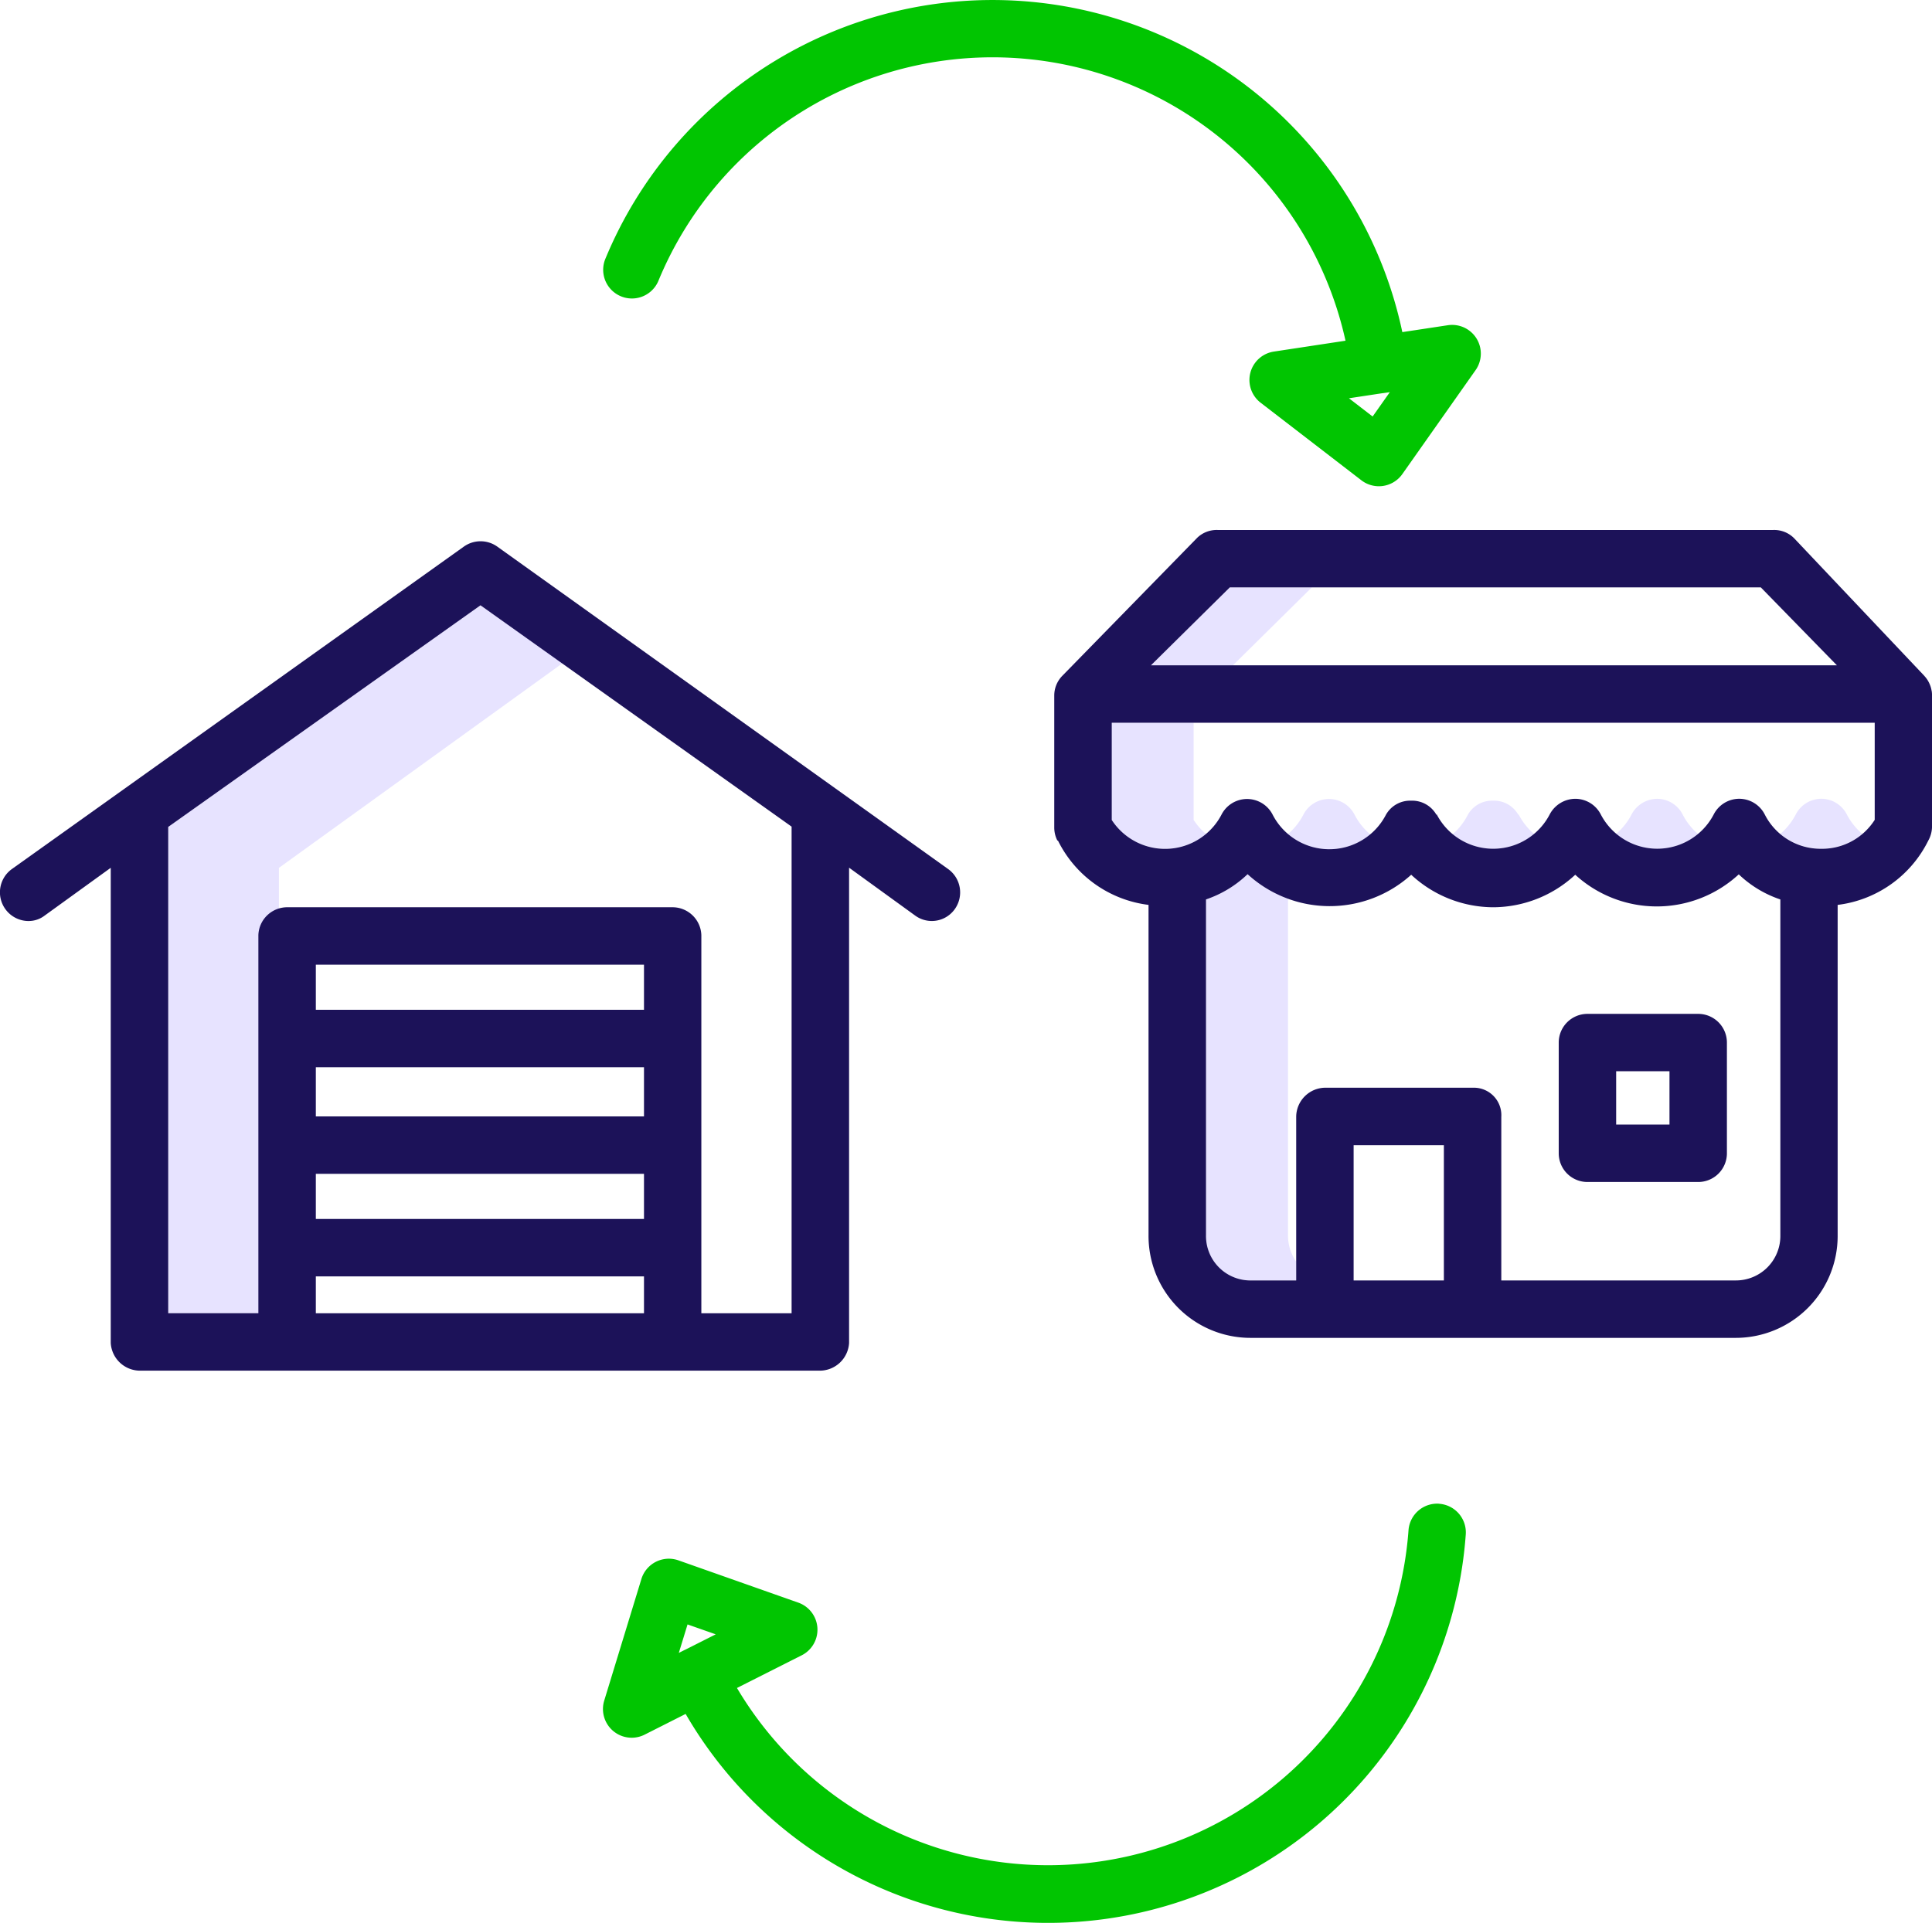 <svg id="_040-distribution" data-name="040-distribution" xmlns="http://www.w3.org/2000/svg" width="136.622" height="136.01" viewBox="0 0 136.622 136.01">
  <path id="Path_28037" data-name="Path 28037" d="M69.832,188.935l20.063-14.48-5.808-4.093L62,186.034v34.4h7.832Z" transform="translate(-50.108 -127.548)" fill="#e7e3ff"/>
  <path id="Path_28038" data-name="Path 28038" d="M307.168,166l-5.576,5.511h5.8L312.969,166Z" transform="translate(-220.202 -124.452)" fill="#e7e3ff"/>
  <path id="Path_28039" data-name="Path 28039" d="M320.8,261.475V237.723l.055-.02a8.509,8.509,0,0,1-2.916-1.765,7.89,7.89,0,0,1-2.94,1.785v23.752a3.142,3.142,0,0,0,3.164,3.2h3.217v-1.331A3.24,3.24,0,0,1,320.8,261.475Z" transform="translate(-229.719 -174.103)" fill="#e7e3ff"/>
  <path id="Path_28040" data-name="Path 28040" d="M379.775,218.967c-.005-.01-.011.043-.017.033a1.972,1.972,0,0,0-1.787-1h-.017a1.96,1.96,0,0,0-1.787,1.033,4.458,4.458,0,0,1-1.066,1.349,4.54,4.54,0,0,0,5.77-.027A4.555,4.555,0,0,1,379.775,218.967Z" transform="translate(-272.388 -161.365)" fill="#e7e3ff"/>
  <path id="Path_28041" data-name="Path 28041" d="M339.68,218.7a2.031,2.031,0,0,0-3.609-.008,4.537,4.537,0,0,1-1.1,1.389,4.554,4.554,0,0,0,5.83.025A4.6,4.6,0,0,1,339.68,218.7Z" transform="translate(-243.895 -161.081)" fill="#e7e3ff"/>
  <path id="Path_28042" data-name="Path 28042" d="M297.8,205.876V199H292v6.876a4.52,4.52,0,0,0,6.672.993,4.45,4.45,0,0,1-.87-.993Z" transform="translate(-213.392 -147.88)" fill="#e7e3ff"/>
  <path id="Path_28043" data-name="Path 28043" d="M419.7,218.68a2.031,2.031,0,0,0-1.8-1.121,2.059,2.059,0,0,0-1.818,1.1,4.553,4.553,0,0,1-1.1,1.386,4.543,4.543,0,0,0,5.8,0A4.475,4.475,0,0,1,419.7,218.68Z" transform="translate(-300.703 -161.055)" fill="#e7e3ff"/>
  <path id="Path_28044" data-name="Path 28044" d="M459.7,218.656a2.03,2.03,0,0,0-1.8-1.1h0a2.033,2.033,0,0,0-1.8,1.1,4.55,4.55,0,0,1-1.1,1.384,4.537,4.537,0,0,0,5.8,0A4.573,4.573,0,0,1,459.7,218.656Z" transform="translate(-329.106 -161.056)" fill="#e7e3ff"/>
  <path id="Path_28045" data-name="Path 28045" d="M227.738,45.771l-3.213.487a29.623,29.623,0,0,0-56.375-5.142,2.031,2.031,0,0,0,3.757,1.542,25.562,25.562,0,0,1,48.6,4.208l-5.068.769a2.031,2.031,0,0,0-.935,3.616l7.123,5.486a2.03,2.03,0,0,0,2.9-.439l5.178-7.35a2.03,2.03,0,0,0-1.964-3.177Zm-5.313,6.456-1.674-1.29,2.39-.362h.009a.116.116,0,0,0,.02,0l.472-.071Z" transform="translate(-125.359 -22.766)" fill="#01C501"/>
  <path id="Path_28046" data-name="Path 28046" d="M227.135,389.436a2.031,2.031,0,0,0-2.172,1.879,25.562,25.562,0,0,1-47.488,11.154l4.576-2.31a2.03,2.03,0,0,0-.239-3.727l-8.478-2.991a2.031,2.031,0,0,0-2.618,1.321l-2.628,8.6a2.031,2.031,0,0,0,2.857,2.408l2.9-1.465a29.614,29.614,0,0,0,55.167-12.69,2.031,2.031,0,0,0-1.877-2.175Zm-53.155,8.538,1.993.7-2.157,1.089-.009,0-.015.008-.43.217Z" transform="translate(-125.36 -283.072)" fill="#01C501"/>
  <path id="Path_28047" data-name="Path 28047" d="M340.04,163.329a2,2,0,0,0-.064-.257c0-.008-.006-.016-.009-.025a2.064,2.064,0,0,0-.092-.224c-.008-.016-.015-.032-.023-.048a1.966,1.966,0,0,0-.134-.227c-.006-.01-.014-.018-.021-.029a2.043,2.043,0,0,0-.15-.185c-.008-.009-.014-.019-.023-.029l-9.2-9.725a1.979,1.979,0,0,0-1.479-.583H289.563a1.979,1.979,0,0,0-1.454.557l-9.532,9.756a1.993,1.993,0,0,0-.572,1.384c0,.025,0,.035,0,.061v9.289a2.03,2.03,0,0,0,.214.908c0,.008.049.018.053.026a8.272,8.272,0,0,0,6.4,4.537v23.367a7.207,7.207,0,0,0,7.225,7.259h34.281a7.207,7.207,0,0,0,7.225-7.259V178.516a8.273,8.273,0,0,0,6.405-4.54,2.075,2.075,0,0,0,.267-.933V163.7c0-.012,0-.024,0-.037s0-.044,0-.066a2.04,2.04,0,0,0-.021-.211C340.046,163.365,340.043,163.347,340.04,163.329Zm-49.621-7.271h37.552l5.379,5.511H284.843Zm15.138,49.022h-6.382v-9.572h6.382Zm20.621,0h-16.56V193.5a1.941,1.941,0,0,0-1.9-2.053H297.171a2.072,2.072,0,0,0-2.057,2.053v11.58H291.9a3.142,3.142,0,0,1-3.164-3.2V178.129a7.89,7.89,0,0,0,2.94-1.785,8.592,8.592,0,0,0,11.571.039,8.555,8.555,0,0,0,5.8,2.3h0a8.565,8.565,0,0,0,5.8-2.3,8.541,8.541,0,0,0,11.564-.028,7.865,7.865,0,0,0,2.94,1.775v23.749a3.142,3.142,0,0,1-3.164,3.2Zm6.065-30.534a4.429,4.429,0,0,1-4-2.437,2.03,2.03,0,0,0-1.8-1.1h0a2.033,2.033,0,0,0-1.8,1.1,4.5,4.5,0,0,1-7.982.023,2.03,2.03,0,0,0-1.8-1.121,2.059,2.059,0,0,0-1.818,1.1,4.5,4.5,0,0,1-7.994,0c-.005-.01-.011.043-.017.033a1.972,1.972,0,0,0-1.788-1h-.017a1.96,1.96,0,0,0-1.787,1.033,4.507,4.507,0,0,1-7.994-.048,2.03,2.03,0,0,0-3.609-.008,4.5,4.5,0,0,1-7.766.388V165.63h53.953V172.5A4.416,4.416,0,0,1,332.243,174.546Z" transform="translate(-203.453 -114.509)" fill="#1c1259"/>
  <path id="Path_28048" data-name="Path 28048" d="M412.893,272.03a2.03,2.03,0,0,0-2.03-2.03H403.03a2.031,2.031,0,0,0-2.03,2.03v7.832a2.03,2.03,0,0,0,2.031,2.03h7.832a2.03,2.03,0,0,0,2.03-2.03Zm-4.061,5.8h-3.771v-3.771h3.771Z" transform="translate(-290.774 -198.285)" fill="#1c1259"/>
  <path id="Path_28049" data-name="Path 28049" d="M23.035,181.619a1.843,1.843,0,0,0,1.117-.377l4.683-3.386v33.608a2.08,2.08,0,0,0,2.152,1.96H78.895a2.08,2.08,0,0,0,2.152-1.96V177.848l4.681,3.392a1.994,1.994,0,0,0,2.8-.47,2.034,2.034,0,0,0-.485-2.833l-31.873-22.8a2.037,2.037,0,0,0-2.365,0l-31.952,22.8a2.03,2.03,0,0,0,1.179,3.684ZM66.544,187.9H43.338v-3.191H66.544Zm-23.206,4.061H66.544v3.481H43.338Zm0,7.542H66.544v3.191H43.338Zm0,7.252H66.544v2.611H43.338Zm11.644-47.467,22,15.656v34.422H70.6V182.619a2.041,2.041,0,0,0-2.1-1.972H41.375a2.041,2.041,0,0,0-2.1,1.972v26.744H32.9v-34.4Z" transform="translate(-21.004 -116.473)" fill="#1c1259"/>
</svg>
